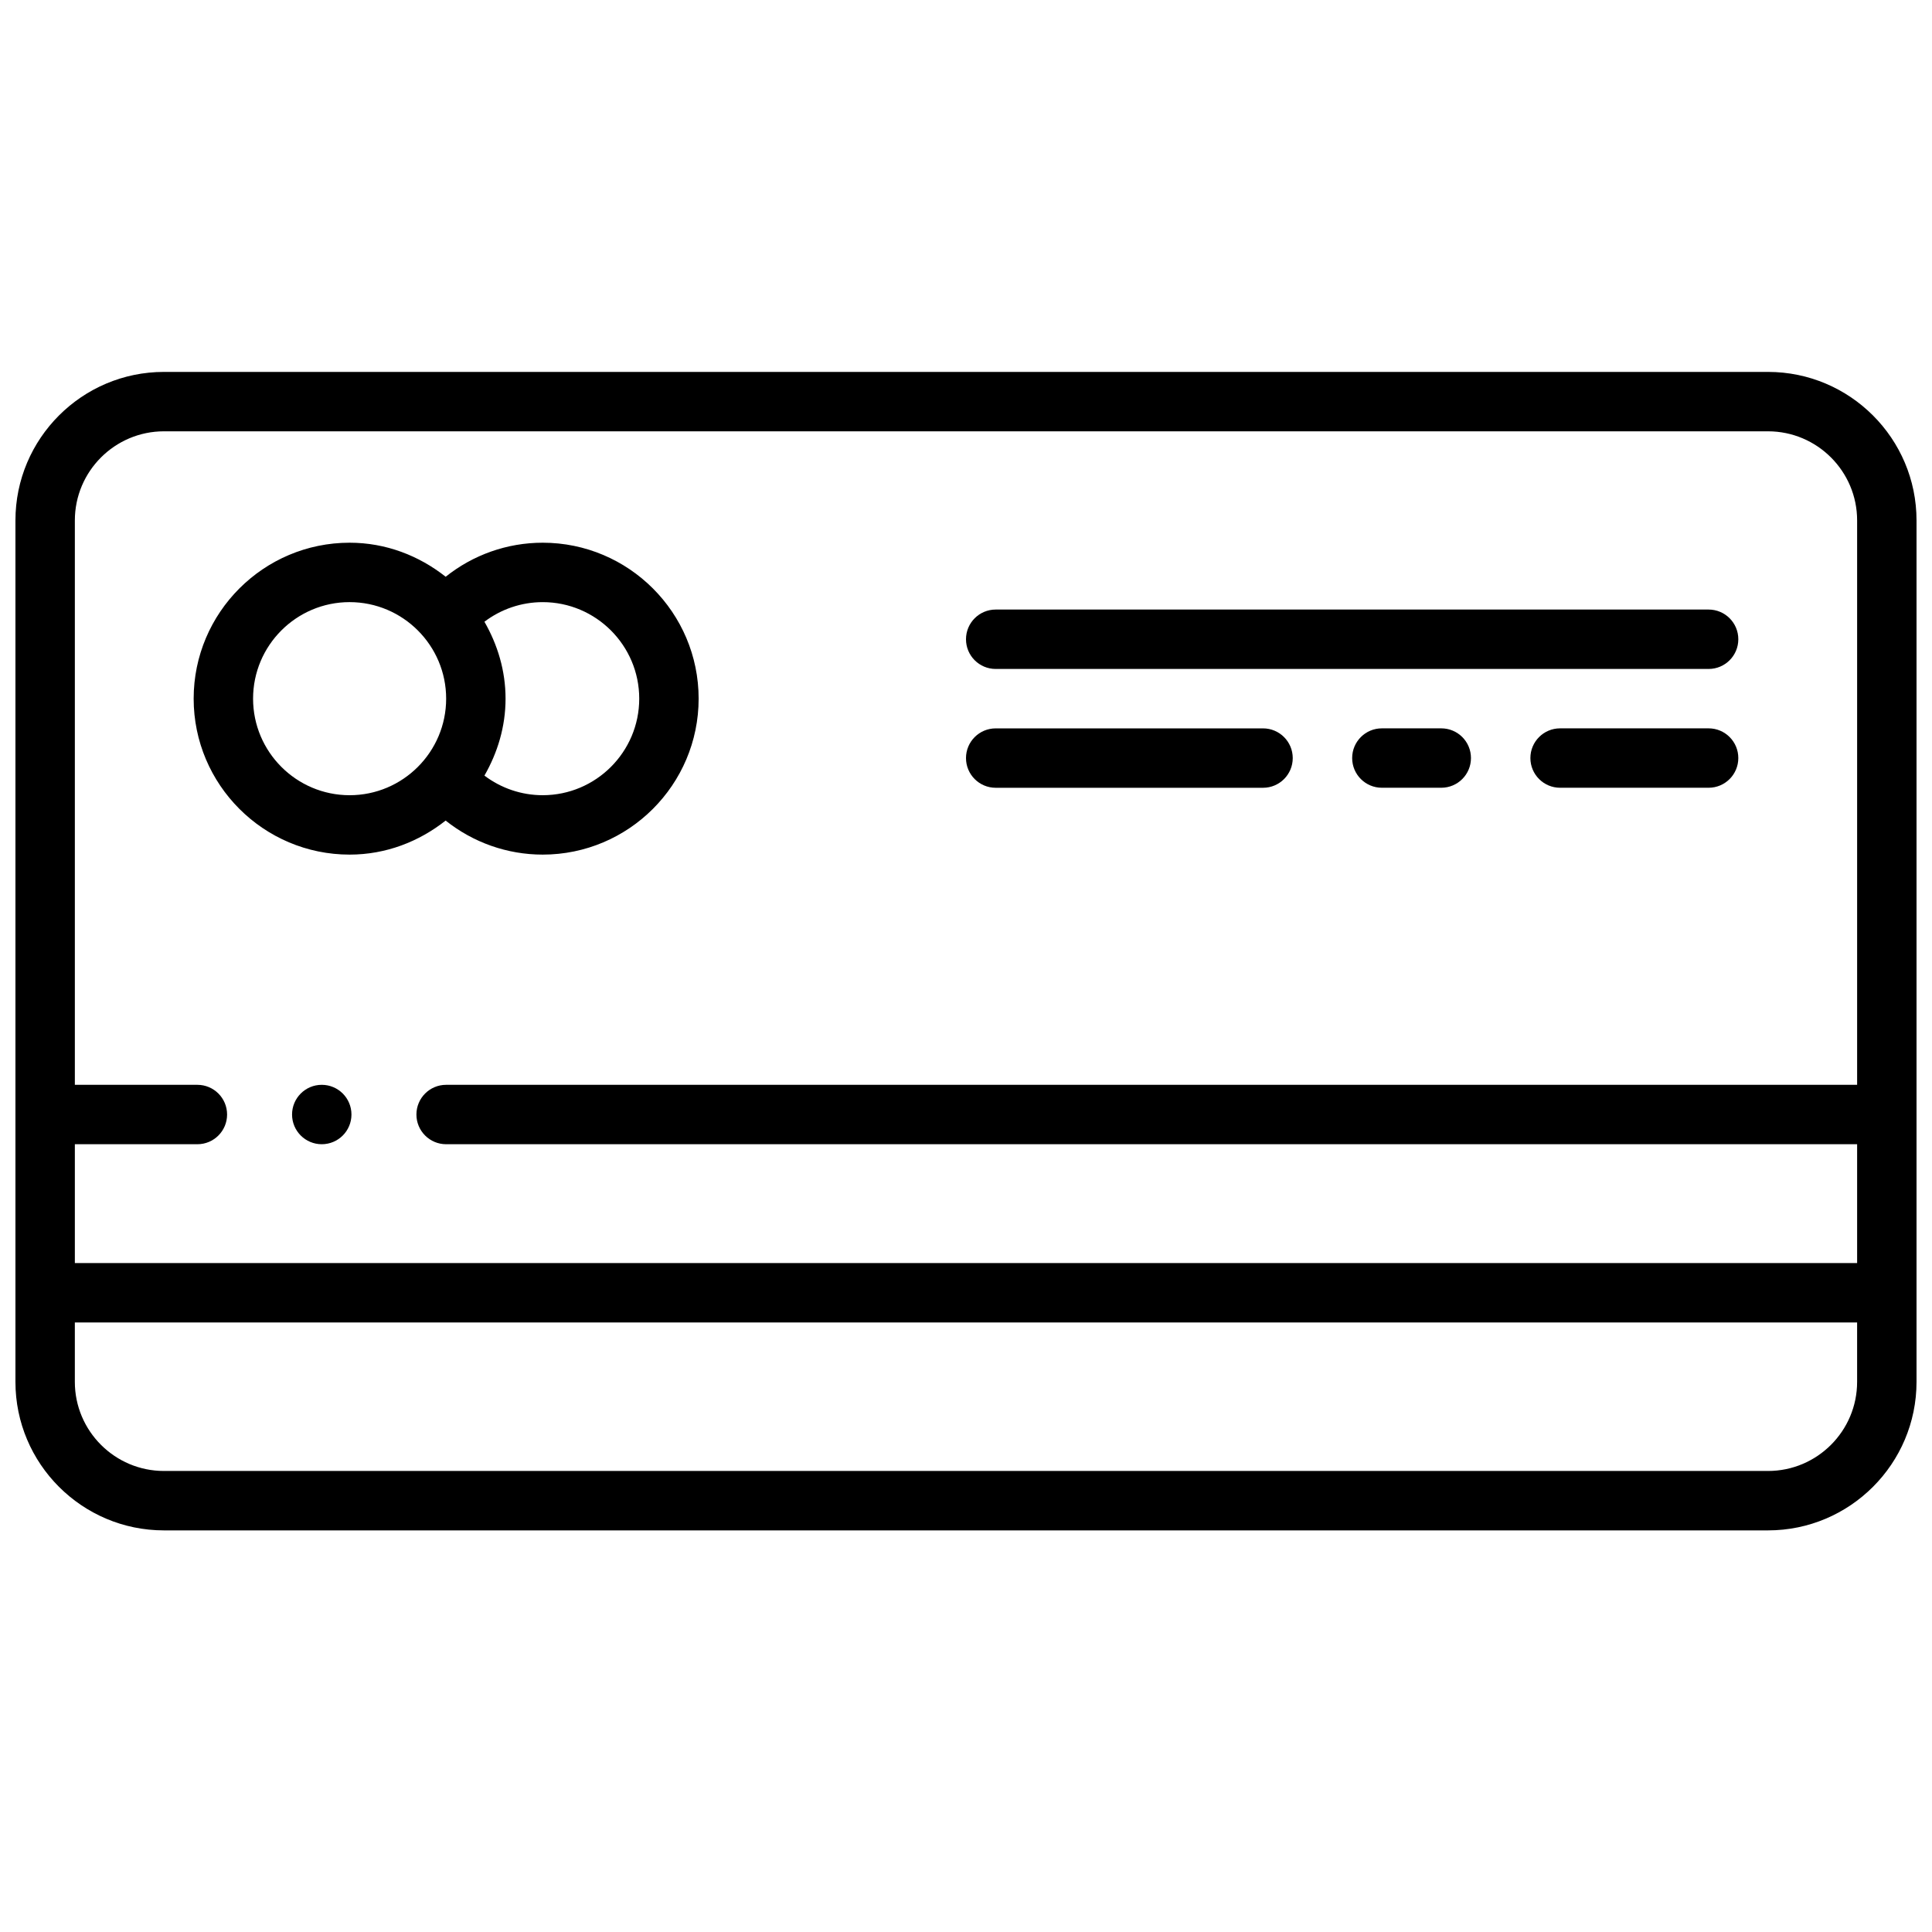 <?xml version="1.0" encoding="UTF-8"?>
<!-- Uploaded to: ICON Repo, www.iconrepo.com, Generator: ICON Repo Mixer Tools -->
<svg width="800px" height="800px" version="1.1" viewBox="144 144 512 512" xmlns="http://www.w3.org/2000/svg">
 <defs>
  <clipPath id="a">
   <path d="m148.09 242h503.81v308h-503.81z"/>
  </clipPath>
 </defs>
 <path d="m237.14 439.36c0 4.348-3.523 7.871-7.871 7.871-4.348 0-7.871-3.523-7.871-7.871s3.523-7.871 7.871-7.871c4.348 0 7.871 3.523 7.871 7.871"/>
 <path d="m236.65 370.48c9.645 0 18.414-3.457 25.449-9.02 7.25 5.777 16.262 9.02 25.719 9.02 22.789 0 41.328-18.539 41.328-41.328 0-22.789-18.539-41.328-41.328-41.328-9.445 0-18.461 3.234-25.711 9.02-7.039-5.559-15.809-9.02-25.457-9.02-22.789 0-41.328 18.539-41.328 41.328 0 22.793 18.539 41.328 41.328 41.328zm76.754-41.328c0 14.105-11.477 25.586-25.586 25.586-5.637 0-11.027-1.859-15.438-5.195 3.465-6.039 5.598-12.941 5.598-20.387 0-7.445-2.133-14.352-5.598-20.387 4.402-3.336 9.801-5.195 15.438-5.195 14.109-0.004 25.586 11.473 25.586 25.578zm-76.754-25.582c14.105 0 25.586 11.477 25.586 25.586 0 14.105-11.477 25.586-25.586 25.586-14.105-0.004-25.582-11.48-25.582-25.59 0-14.105 11.477-25.582 25.582-25.582z"/>
 <g clip-path="url(#a)">
  <path d="m612.54 242.56h-425.09c-21.703 0-39.359 17.656-39.359 39.359v228.29c0 21.703 17.656 39.359 39.359 39.359h425.09c21.703 0 39.359-17.656 39.359-39.359v-228.29c0-21.703-17.656-39.359-39.359-39.359zm-425.09 15.742h425.09c13.02 0 23.617 10.598 23.617 23.617v149.57h-373.93c-4.352 0-7.871 3.527-7.871 7.871s3.519 7.871 7.871 7.871h373.93v31.488h-472.32v-31.488h32.473c4.352 0 7.871-3.527 7.871-7.871s-3.519-7.871-7.871-7.871h-32.473v-149.57c0-13.02 10.598-23.617 23.617-23.617zm425.09 275.52h-425.09c-13.02 0-23.617-10.598-23.617-23.617v-15.742h472.32v15.742c0.004 13.02-10.594 23.617-23.613 23.617z"/>
 </g>
 <path d="m407.87 321.28h188.93c4.352 0 7.871-3.527 7.871-7.871s-3.519-7.871-7.871-7.871h-188.93c-4.352 0-7.871 3.527-7.871 7.871s3.516 7.871 7.871 7.871z"/>
 <path d="m407.87 352.77h70.848c4.352 0 7.871-3.527 7.871-7.871s-3.519-7.871-7.871-7.871h-70.848c-4.352 0-7.871 3.527-7.871 7.871s3.516 7.871 7.871 7.871z"/>
 <path d="m525.95 337.02h-15.742c-4.352 0-7.871 3.527-7.871 7.871s3.519 7.871 7.871 7.871h15.742c4.352 0 7.871-3.527 7.871-7.871 0.004-4.344-3.516-7.871-7.871-7.871z"/>
 <path d="m596.8 337.02h-39.359c-4.352 0-7.871 3.527-7.871 7.871s3.519 7.871 7.871 7.871h39.359c4.352 0 7.871-3.527 7.871-7.871s-3.519-7.871-7.871-7.871z"/>
</svg>